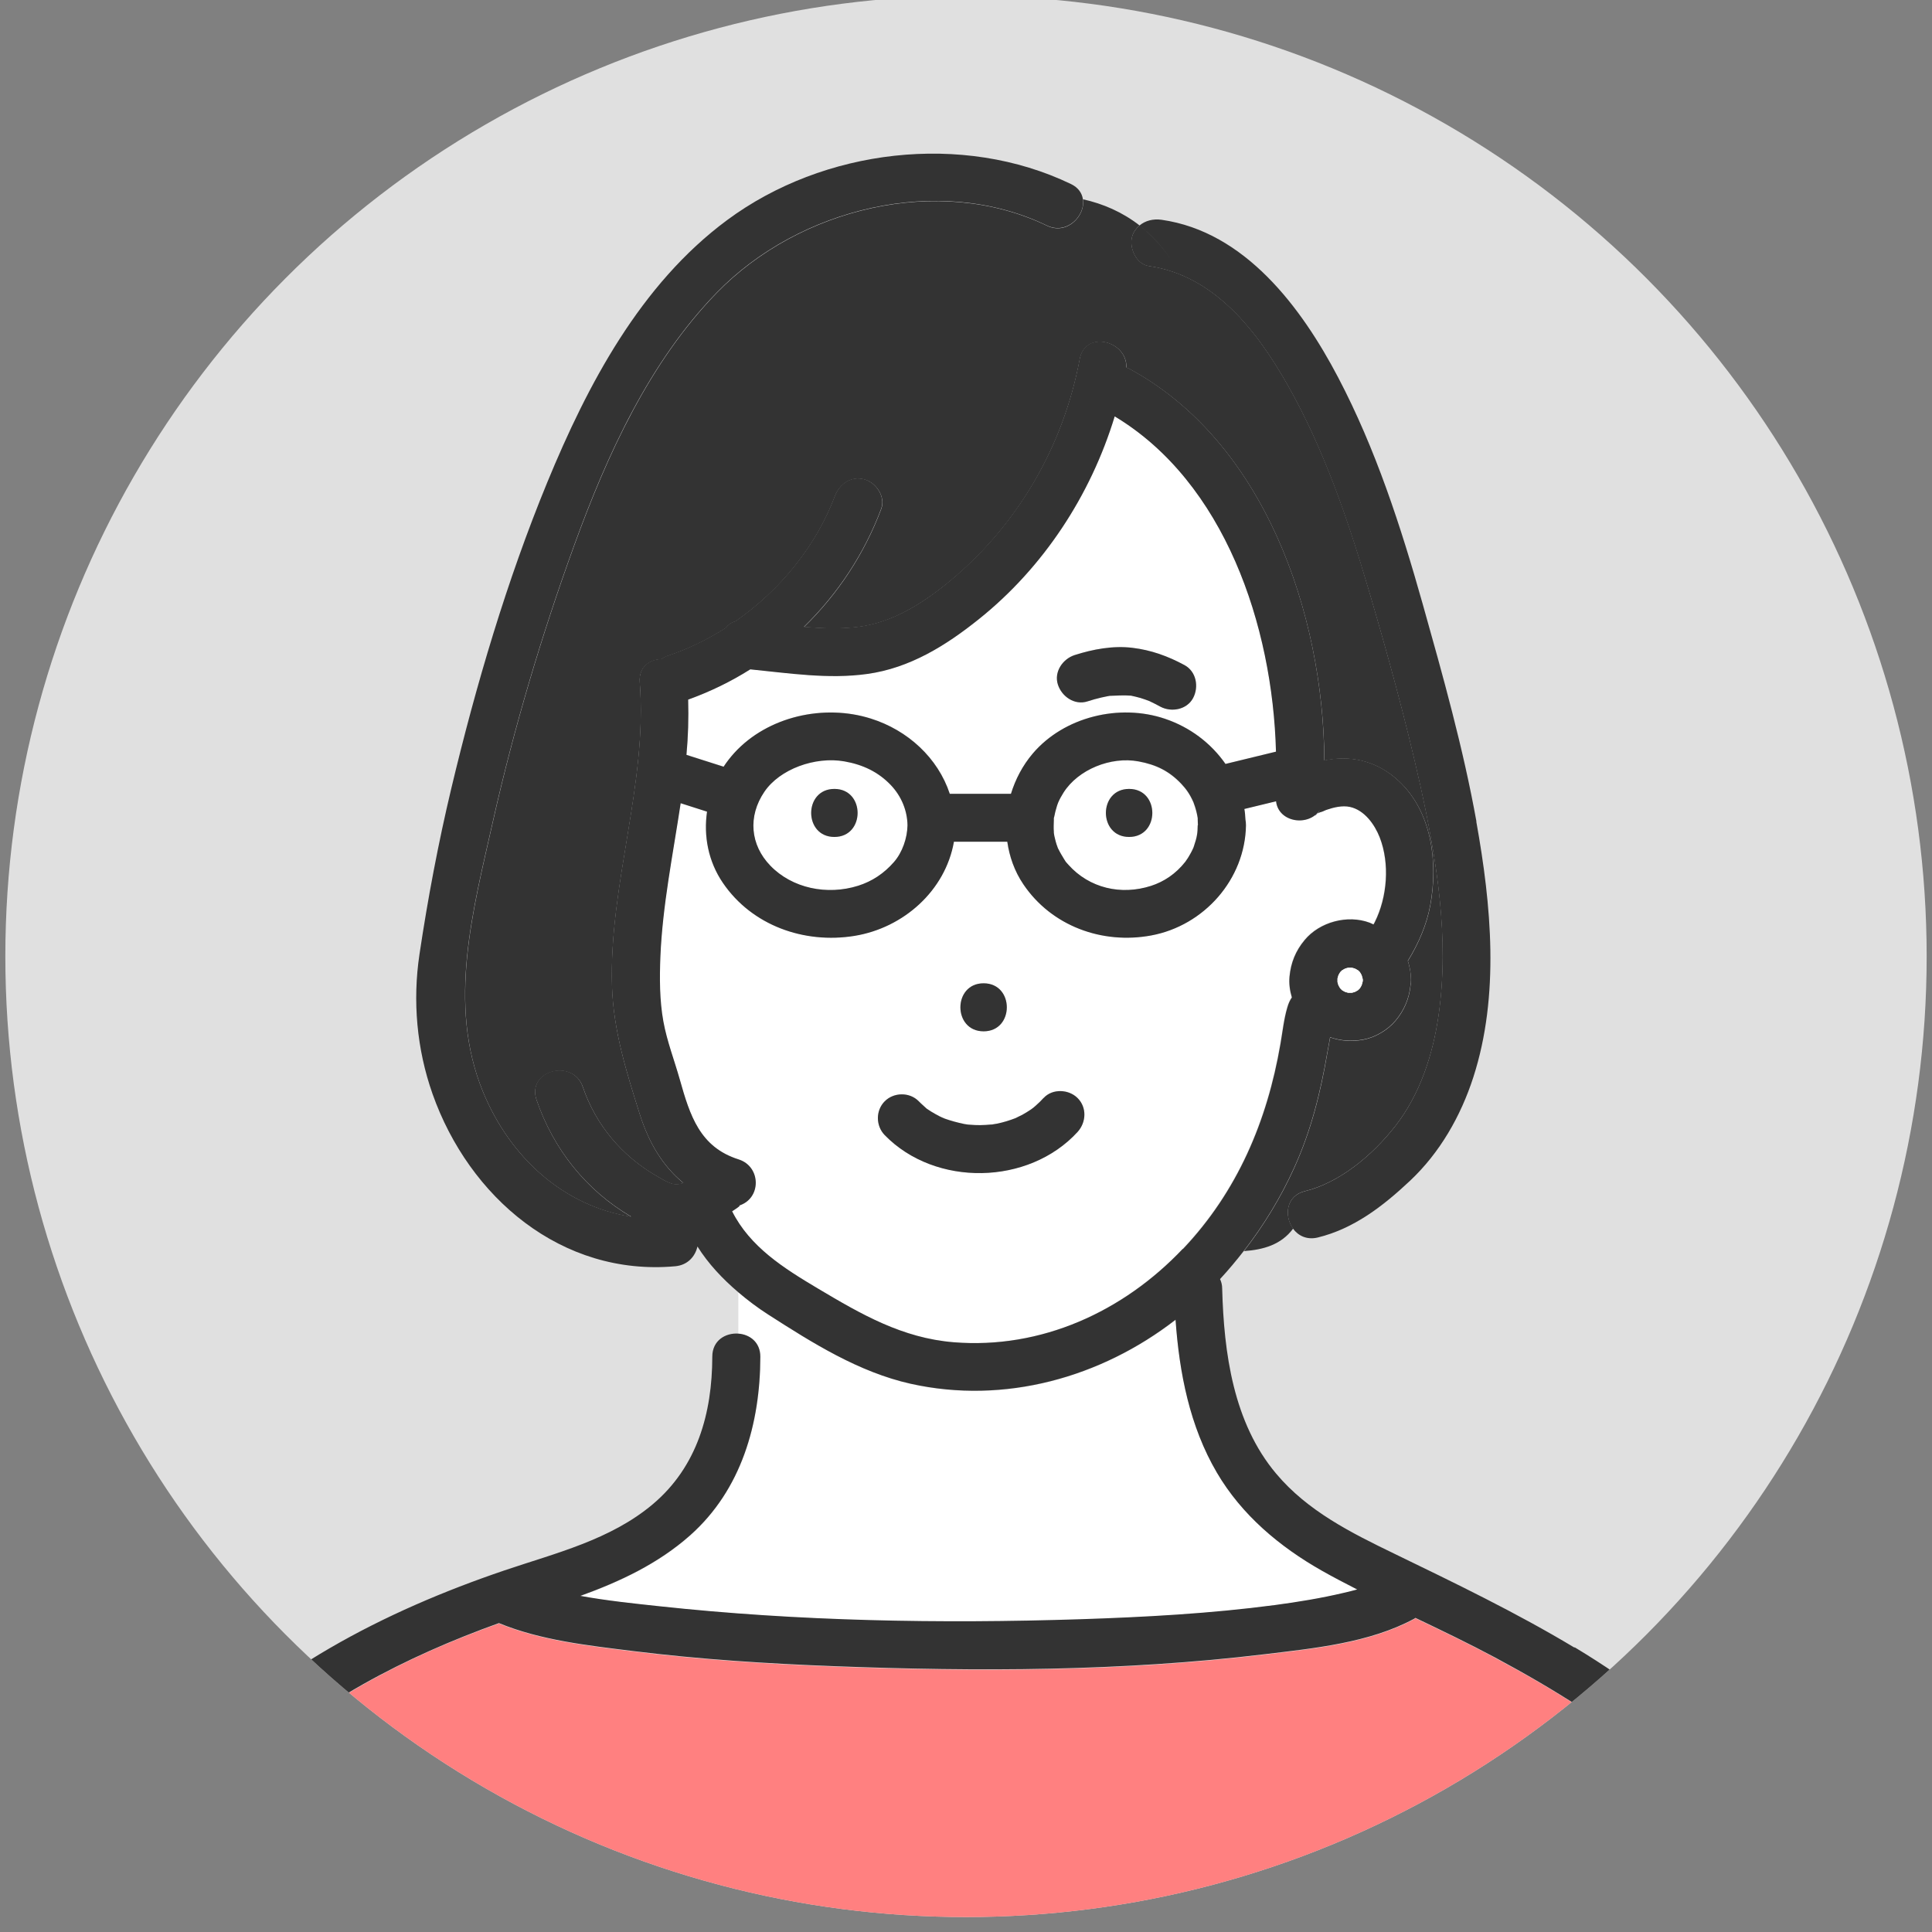 <?xml version="1.0" encoding="UTF-8"?><svg id="_イヤー_1" xmlns="http://www.w3.org/2000/svg" width="181" height="181" xmlns:xlink="http://www.w3.org/1999/xlink" viewBox="0 0 181 181"><rect x="0" y="0" width="181" height="181" fill="#808080" stroke="none"/><defs><style>.cls-1{fill:#fff;}.cls-2{fill:#ff8080;}.cls-3{fill:#2e2e66;}.cls-4{fill:#e0e0e0;}.cls-5{fill:#ffa372;}.cls-6{fill:#333;}.cls-7{clip-path:url(#clippath-1);}.cls-8{fill:#ffc384;}.cls-9{clip-path:url(#clippath);}.cls-10{fill:#2e2e2e;}</style><clipPath id="clippath"><circle class="cls-4" cx="90.5" cy="89.6" r="90"/></clipPath><clipPath id="clippath-1"><circle class="cls-4" cx="90.5" cy="-109.5" r="90"/></clipPath></defs><g><circle class="cls-4" cx="90.5" cy="89.6" r="90"/><g class="cls-9"><g><path class="cls-1" d="M112.21,77.32c0-.07-.04-.67-.02-.66-.02-.13-.04-.26-.07-.38-.05-.23-.11-.45-.18-.67,0,0-.16-.42-.15-.43-.34-.77-.68-1.24-1.14-1.73-1.11-1.17-2.32-1.79-4.01-2.1-2.59-.47-5.65,.75-7.02,2.92-.19,.3-.37,.62-.51,.95-.03,.08-.09,.23-.1,.28-.05,.19-.12,.37-.16,.56-.04,.15-.07,.3-.1,.46-.02,.08-.03,.13-.04,.16,0,.04,0,.09,0,.18,0,.36-.02,.72,0,1.08,0,.07,0,.09,0,.1,.02,.12,.04,.23,.06,.35,.03,.15,.07,.3,.11,.45,.05,.19,.11,.37,.18,.55,.02,.05,.03,.08,.03,.09,.02,.03,.03,.06,.06,.11,.15,.31,.33,.6,.51,.9,.2,.33,.12,.22,.42,.55,1.95,2.17,4.92,2.88,7.74,1.97,1.18-.38,2.31-1.11,3.21-2.26,.03-.06,.24-.36,.24-.35,.1-.16,.2-.33,.29-.5,.08-.15,.16-.31,.23-.47l.05-.15c.29-.86,.34-1.23,.35-1.94Zm-6.42,1.09c-2.9,0-2.9-4.5,0-4.5s2.9,4.5,0,4.5Z"/><path class="cls-1" d="M80.39,82.98c1.3-.41,2.43-1.15,3.36-2.23,.78-.9,1.24-2.24,1.26-3.43-.02-1.36-.56-2.72-1.59-3.79-1.14-1.18-2.56-1.88-4.32-2.19-2.74-.48-6.05,.71-7.5,2.85-1.56,2.3-1.32,4.97,.56,6.92,2.04,2.12,5.32,2.79,8.23,1.88Zm-2.22-9.07c2.9,0,2.9,4.5,0,4.5s-2.9-4.5,0-4.5Z"/><path class="cls-2" d="M92.99,105.34s.04,0,0,0h0Z"/><path class="cls-2" d="M155.47,165.6c-4.63-4.11-9.95-7.36-15.39-10.27-2.45-1.32-4.97-2.52-7.48-3.72-.04,.02-.07,.05-.11,.08-4.2,2.27-9.4,2.77-14.05,3.33-13.29,1.6-26.84,1.63-40.2,1.12-6.32-.24-12.64-.64-18.92-1.42-4.18-.52-8.64-1-12.58-2.62-4.39,1.57-8.66,3.43-12.73,5.73-9.74,5.49-17.59,13.43-22.12,23.58H167c-2.6-6.08-6.56-11.39-11.53-15.8Z"/><path class="cls-6" d="M121.14,115.09c-.84-1.16-.67-3.07,1.12-3.5,3.19-.77,6.3-3.32,8.48-6.12,2.31-2.97,3.51-6.69,4.04-10.37,1.03-7.17-.17-14.6-1.73-21.6-1.37-6.14-3.05-12.24-4.83-18.28-1.94-6.59-4.19-13.18-7.59-19.17-2.87-5.06-6.87-10.25-12.99-11.13-1.2-.17-1.87-1.71-1.57-2.77,.13-.45,.39-.77,.69-1.03-1.61-1.25-3.41-2.03-5.3-2.45,.24,1.54-1.49,3.39-3.39,2.47-10.13-4.88-23.23-1.61-30.9,6.28-6.33,6.5-10.3,15.23-13.36,23.65-3.05,8.39-5.65,17.11-7.61,25.82-1.86,8.3-4.32,17.21-.94,25.42,2.53,6.15,7.57,10.7,13.88,11.69-4.22-2.47-7.29-6.33-8.87-10.95-.94-2.75,3.41-3.92,4.34-1.2,1.22,3.57,3.68,6.48,6.94,8.35,1.11,.64,1.59,.96,2.48,.64-1.93-1.58-3.23-3.75-4.08-6.42-1.25-3.95-2.49-7.88-2.61-12.06-.28-9.56,3.34-18.9,2.6-28.44-.11-1.42,.92-2.13,2.02-2.16,.19-.13,.39-.24,.62-.32,1.9-.63,3.71-1.52,5.41-2.6,.22-.29,.52-.51,.91-.62,4.18-2.91,7.55-7.03,9.32-11.73,.43-1.14,1.51-1.92,2.77-1.57,1.1,.3,2,1.63,1.57,2.77-1.58,4.21-4.07,7.97-7.23,11.05,1.67,.14,3.33,.2,4.97,.01,3.26-.37,6.16-2.22,8.64-4.26,6.42-5.29,10.69-12.68,12.22-20.85,.51-2.71,4.45-1.74,4.37,.8,.09,.04,.19,.07,.28,.12,12.57,6.78,18.17,22.82,18.27,36.69,.13-.03,.26-.05,.38-.07,2.45-.41,4.73,.28,6.56,1.97,3.15,2.91,3.72,7.66,2.98,11.68-.33,1.79-1.09,3.57-2.1,5.2,.19,.59,.29,1.2,.3,1.81,0,.17-.02,.32-.05,.48-.12,1.24-.6,2.36-1.41,3.32-.74,.88-1.9,1.56-3.03,1.77-1.08,.19-2.09,.12-3.09-.22-.09,.48-.18,.95-.26,1.43-.65,3.78-1.5,7.23-3.1,10.78-1.25,2.77-2.85,5.39-4.72,7.81,1.82-.13,3.48-.59,4.61-2.11Z"/><path class="cls-1" d="M71.24,127.12c-.02,6.26-1.77,12.47-6.58,16.74-2.98,2.65-6.56,4.33-10.28,5.67,2.47,.44,4.98,.7,7.39,.97,13.05,1.41,26.29,1.64,39.4,1.22,6.1-.19,12.23-.53,18.28-1.33,2.16-.28,4.31-.64,6.43-1.14,.44-.1,.87-.21,1.28-.32-1.11-.57-2.23-1.15-3.31-1.76-3.97-2.25-7.5-5.22-9.84-9.19-2.55-4.33-3.52-9.34-3.87-14.32-6.99,5.42-16.02,7.95-24.8,6-4.88-1.09-9.22-3.83-13.38-6.5-1-.64-1.92-1.35-2.79-2.08v3.89c1.06,.07,2.07,.79,2.07,2.16Z"/><path class="cls-1" d="M129.24,78.44c-.48-1.22-1.43-2.55-2.78-2.85-.71-.16-1.53,.03-2.2,.27-.17,.06-.39,.19-.57,.22-.11,.02-.21,.07-.28,.13-.27,.37-.23,.17,0,0,.07-.09,.15-.21,.27-.39-1.06,1.67-3.92,1.24-4.15-.76-.99,.24-1.98,.48-2.97,.72,.05,.32,.07,.66,.1,.99,.04,.17,.06,.35,.05,.54-.08,5.06-3.92,9.4-8.88,10.32-4.59,.85-9.34-.88-11.98-4.8-.83-1.23-1.3-2.59-1.5-3.98h-5c-.8,4.57-4.71,8.07-9.32,8.82-4.7,.76-9.59-.96-12.32-4.96-1.38-2.02-1.81-4.4-1.49-6.68-.82-.26-1.65-.53-2.47-.79-.72,4.79-1.7,9.57-1.9,14.37-.08,2.02-.08,4.08,.28,6.08,.33,1.86,1.02,3.62,1.54,5.44,.95,3.36,1.87,6.33,5.51,7.48,2.12,.67,2.16,3.68,0,4.34,.4-.12-.45,.41-.56,.49-.02,.01-.03,.02-.05,.03,1.68,3.35,4.84,5.33,8.06,7.25,4.05,2.41,7.89,4.63,12.7,5.02,8.19,.67,15.88-2.86,21.46-8.75,5.11-5.39,7.9-11.99,9.14-19.21,.2-1.14,.32-2.33,.65-3.44,.11-.38,.25-.68,.42-.92-.19-.64-.28-1.3-.22-1.94,.13-1.31,.57-2.42,1.41-3.43,1.41-1.71,4.04-2.41,6.11-1.63,.12,.05,.23,.11,.35,.16,.04-.07,.08-.14,.12-.22,1.17-2.34,1.42-5.49,.46-7.94Zm-37.09,13.68c2.9,0,2.9,4.5,0,4.5s-2.9-4.5,0-4.5Zm8.8,13.92c-4.59,5-13.31,5.18-18.06,.3-.85-.87-.87-2.31,0-3.18,.85-.85,2.33-.87,3.18,0,.23,.24,.49,.44,.73,.68,0,0,0,0,0,0,.02,.01,.01,0,.04,.03,.13,.08,.25,.17,.38,.25,.26,.16,.53,.32,.8,.45,.14,.07,.28,.13,.42,.2-.42-.21-.04-.02,.07,.02,.6,.21,1.19,.37,1.81,.5,.08,.02,.13,.03,.18,.03,.12,.01,.24,.03,.36,.04,.32,.03,.64,.04,.96,.04,.35,0,.7-.03,1.05-.05h.06c.16-.03,.32-.06,.48-.09,.6-.12,1.18-.3,1.74-.52,.1-.05,.51-.24,.61-.3,.28-.16,.56-.33,.83-.51,.02-.02,.16-.12,.24-.18,.08-.07,.24-.2,.23-.2,.25-.22,.48-.46,.71-.7,.82-.9,2.35-.83,3.18,0,.89,.89,.82,2.29,0,3.18Z"/><path class="cls-1" d="M64.48,65.54c.05,1.73,0,3.45-.16,5.17,1.16,.37,2.32,.74,3.48,1.11,.3-.45,.63-.89,1.01-1.3,3.13-3.43,8.4-4.59,12.78-3.21,3.48,1.09,6.29,3.69,7.4,7.05h5.73c.42-1.36,1.09-2.65,2.04-3.77,2.94-3.46,8.14-4.7,12.39-3.26,2.34,.79,4.32,2.3,5.67,4.23,1.58-.38,3.15-.77,4.73-1.15-.31-11.81-4.82-25.23-15.11-31.41-2.26,7.4-6.69,14.17-12.73,19-3.09,2.47-6.47,4.58-10.45,5.13-3.64,.5-7.32-.08-10.96-.43-1.82,1.14-3.76,2.09-5.81,2.83Zm36.2-4.17c1.72-.55,3.6-.9,5.41-.68,1.75,.21,3.33,.79,4.88,1.62,1.11,.6,1.36,2.03,.81,3.08-.58,1.1-2.04,1.37-3.08,.81-.31-.17-.62-.33-.94-.48l-.08-.04c-.12-.06-.26-.1-.38-.14-.3-.11-.6-.2-.91-.27-.15-.03-.29-.07-.44-.09h-.03c-.66-.06-1.3-.01-1.96,.01-.07,.01-.15,.02-.22,.04-.19,.04-.38,.08-.57,.12-.44,.1-.87,.23-1.29,.36-1.2,.38-2.4-.45-2.77-1.57-.38-1.19,.45-2.41,1.57-2.77Z"/><path class="cls-6" d="M101.88,65.71c.43-.14,.86-.26,1.29-.36,.19-.04,.38-.08,.57-.12,.07-.01,.15-.03,.22-.04,.66-.02,1.3-.07,1.96-.02h.03c.15,.03,.29,.06,.44,.1,.31,.07,.61,.16,.91,.27,.12,.04,.25,.09,.38,.14l.08,.04c.32,.15,.63,.31,.94,.48,1.04,.56,2.5,.29,3.08-.81,.55-1.05,.3-2.48-.81-3.08-1.55-.84-3.13-1.41-4.88-1.62-1.81-.22-3.69,.13-5.41,.68-1.12,.36-1.96,1.58-1.57,2.77,.36,1.12,1.57,1.96,2.77,1.57Z"/><path class="cls-6" d="M105.78,73.91c-2.9,0-2.9,4.5,0,4.5s2.9-4.5,0-4.5Z"/><path class="cls-6" d="M92.15,96.62c2.9,0,2.9-4.5,0-4.5s-2.9,4.5,0,4.5Z"/><path class="cls-6" d="M97.77,102.86c-.22,.25-.46,.48-.71,.7,0,0-.15,.13-.23,.2-.08,.06-.21,.16-.24,.18-.27,.18-.54,.35-.83,.51-.1,.05-.51,.24-.61,.3-.57,.22-1.15,.4-1.74,.52-.16,.03-.32,.06-.48,.08h-.06c-.35,.03-.7,.06-1.05,.06-.32,0-.64-.01-.96-.04-.12,0-.24-.02-.36-.04-.04,0-.1-.02-.18-.03-.62-.13-1.22-.29-1.81-.5-.1-.04-.49-.23-.07-.02-.14-.07-.28-.13-.42-.2-.27-.14-.54-.29-.8-.45-.13-.08-.25-.17-.38-.25-.03-.02-.03-.01-.04-.03,0,0,0,0,0,0-.24-.23-.5-.44-.73-.68-.85-.87-2.33-.85-3.18,0-.87,.87-.85,2.31,0,3.18,4.75,4.87,13.48,4.7,18.06-.3,.82-.9,.89-2.3,0-3.18-.83-.83-2.36-.9-3.18,0Zm-4.78,2.49s.05,0,0,0h0Z"/><path class="cls-6" d="M78.17,78.41c2.9,0,2.9-4.5,0-4.5s-2.9,4.5,0,4.5Z"/><path class="cls-6" d="M147.51,154.36c-5.44-3.27-11.17-6.03-16.88-8.8-4.05-1.96-8.14-4-11.08-7.51-4.01-4.77-4.89-11.31-5.05-17.33,0-.34-.08-.63-.2-.89,.78-.84,1.52-1.73,2.23-2.64-.77,.06-1.56,.06-2.36,.06,.8,0,1.59,0,2.36-.06,1.87-2.41,3.47-5.04,4.72-7.81,1.6-3.54,2.44-6.99,3.1-10.78,.08-.48,.17-.95,.26-1.43,1,.34,2.01,.41,3.09,.22,1.13-.2,2.29-.89,3.03-1.77,.81-.96,1.29-2.09,1.41-3.32,.03-.15,.05-.31,.05-.48,0-.6-.11-1.22-.3-1.81,1.01-1.63,1.77-3.41,2.1-5.2,.74-4.02,.17-8.76-2.98-11.68-1.83-1.69-4.1-2.37-6.56-1.97-.12,.02-.25,.05-.38,.07-.09-13.87-5.7-29.91-18.27-36.69-.09-.05-.19-.08-.28-.12,.07-2.54-3.87-3.51-4.37-.8-1.52,8.16-5.8,15.55-12.22,20.85-2.48,2.05-5.38,3.89-8.64,4.26-1.63,.19-3.3,.13-4.97-.01,3.16-3.08,5.65-6.84,7.23-11.05,.43-1.14-.48-2.47-1.57-2.77-1.26-.35-2.34,.43-2.77,1.57-1.77,4.69-5.14,8.82-9.32,11.73-.39,.11-.69,.33-.91,.62-1.7,1.08-3.52,1.97-5.41,2.6-.23,.07-.43,.19-.62,.32-1.1,.02-2.13,.74-2.02,2.16,.74,9.55-2.88,18.89-2.6,28.44,.12,4.18,1.36,8.11,2.61,12.06,.85,2.67,2.15,4.84,4.08,6.42-.89,.31-1.37,0-2.48-.64-3.26-1.87-5.72-4.78-6.94-8.35-.93-2.73-5.28-1.56-4.34,1.2,1.58,4.62,4.65,8.48,8.87,10.95-6.31-.99-11.35-5.54-13.88-11.69-3.38-8.21-.92-17.12,.94-25.42,1.96-8.71,4.56-17.43,7.61-25.82,3.06-8.43,7.03-17.15,13.36-23.65,7.67-7.89,20.77-11.16,30.9-6.28,1.91,.92,3.64-.93,3.39-2.47-1.24-.27-2.51-.41-3.79-.41,1.28,0,2.55,.14,3.79,.41-.09-.56-.43-1.08-1.12-1.41-10.15-4.88-23.18-3.31-32.21,3.38-8.12,6.01-13.08,15.42-16.85,24.57-3.79,9.21-6.68,18.99-8.99,28.67-1.22,5.12-2.2,10.32-2.98,15.53-.66,4.39-.26,8.89,1.22,13.09,3.42,9.68,12.08,17.11,22.74,16.15,1.18-.11,1.87-.93,2.08-1.85,1.03,1.63,2.34,3.02,3.82,4.28v0c.87,.74,1.79,1.44,2.79,2.08,4.16,2.67,8.5,5.41,13.38,6.5,8.78,1.95,17.81-.58,24.8-6,.35,4.98,1.33,9.99,3.87,14.32,2.33,3.97,5.87,6.94,9.84,9.19,1.09,.62,2.2,1.19,3.31,1.76-.41,.11-.84,.22-1.28,.32-2.12,.5-4.27,.85-6.43,1.14-6.06,.8-12.18,1.13-18.28,1.33-13.11,.42-26.35,.19-39.4-1.22-2.42-.26-4.93-.52-7.39-.97,3.71-1.34,7.29-3.02,10.28-5.67,4.81-4.27,6.57-10.48,6.58-16.74,0-1.37-1.01-2.09-2.07-2.16v0c-1.18-.08-2.43,.63-2.43,2.16-.01,5.3-1.41,10.31-5.57,13.82-3.96,3.34-9.1,4.58-13.89,6.2-11.29,3.83-22.28,9.49-30.41,18.41-4.24,4.66-7.49,10.02-9.84,15.84h4.87c4.53-10.15,12.38-18.09,22.12-23.58,4.07-2.29,8.34-4.15,12.73-5.73,3.93,1.62,8.4,2.1,12.58,2.62,6.27,.78,12.6,1.18,18.92,1.42,13.36,.51,26.91,.48,40.2-1.12,4.65-.56,9.85-1.06,14.05-3.33,.04-.02,.07-.05,.11-.08,2.51,1.2,5.03,2.41,7.48,3.72,5.43,2.92,10.76,6.17,15.39,10.27,4.96,4.41,8.92,9.71,11.53,15.8h4.84c-4.63-11.88-13.52-20.53-24.33-27.04Zm-19.83-62.46c-.03,.14-.07,.27-.11,.41-.05,.09-.11,.19-.16,.28-.06,.06-.11,.12-.17,.17-.09,.06-.18,.11-.28,.16-.1,.03-.2,.06-.31,.09-.11,0-.22,0-.33,0-.1-.02-.21-.05-.31-.09-.09-.05-.19-.11-.28-.16-.06-.06-.12-.11-.17-.17-.06-.09-.11-.18-.16-.28-.03-.1-.06-.2-.09-.31,0-.11,0-.22,0-.33,.02-.1,.05-.21,.09-.31,.05-.09,.11-.19,.16-.28,.06-.06,.11-.12,.17-.17,.09-.06,.18-.11,.28-.16,.1-.03,.2-.06,.31-.09,.11,0,.22,0,.33,0,.1,.02,.21,.05,.31,.09,.09,.05,.19,.11,.28,.16,.06,.06,.12,.11,.17,.17,.06,.09,.11,.18,.16,.28,.04,.13,.09,.27,.11,.41,0,.02,0,.04,0,.07,0,.02,0,.04,0,.07Zm-63.2-26.36c2.05-.74,3.99-1.68,5.81-2.83,3.63,.36,7.32,.94,10.96,.43,3.98-.55,7.37-2.66,10.45-5.13,6.04-4.83,10.48-11.6,12.73-19,10.29,6.18,14.8,19.59,15.11,31.41-1.58,.38-3.15,.77-4.73,1.15-1.35-1.94-3.32-3.44-5.67-4.23-4.25-1.44-9.45-.2-12.39,3.26-.95,1.12-1.62,2.41-2.04,3.77h-5.73c-1.11-3.36-3.93-5.96-7.4-7.05-4.37-1.38-9.64-.22-12.78,3.21-.37,.41-.71,.84-1.01,1.3-1.16-.37-2.32-.74-3.48-1.11,.16-1.72,.21-3.44,.16-5.17Zm47.73,11.78c-.01,.72-.06,1.09-.35,1.94l-.05,.15c-.07,.16-.15,.32-.23,.47-.09,.17-.19,.33-.29,.5,0,0-.21,.3-.24,.35-.9,1.15-2.03,1.88-3.21,2.26-2.82,.91-5.79,.21-7.74-1.97-.3-.33-.22-.23-.42-.55-.18-.3-.36-.59-.51-.9-.03-.05-.04-.08-.06-.11,0-.02-.01-.05-.03-.09-.07-.18-.13-.36-.18-.55-.04-.15-.08-.3-.11-.45-.02-.12-.05-.23-.06-.35,0,0,0-.03,0-.1-.03-.36-.01-.72,0-1.08,0-.08,0-.14,0-.18,0-.04,.02-.09,.04-.16,.03-.15,.06-.3,.1-.46,.05-.19,.11-.37,.16-.56,.01-.04,.07-.2,.1-.28,.14-.33,.32-.65,.51-.95,1.38-2.17,4.44-3.4,7.02-2.92,1.69,.31,2.9,.93,4.01,2.1,.46,.49,.8,.96,1.14,1.73,0,0,.15,.43,.15,.43,.07,.22,.13,.45,.18,.67,.03,.13,.05,.26,.07,.38-.01,0,.02,.59,.02,.66Zm-27.19,0c-.02,1.19-.48,2.53-1.26,3.43-.94,1.08-2.06,1.82-3.36,2.23-2.92,.92-6.19,.24-8.23-1.88-1.88-1.94-2.12-4.62-.56-6.92,1.45-2.14,4.77-3.33,7.5-2.85,1.77,.31,3.18,1.01,4.32,2.19,1.03,1.07,1.57,2.43,1.59,3.79Zm25.79,39.68c-5.58,5.89-13.27,9.41-21.46,8.75-4.81-.39-8.65-2.61-12.7-5.02-3.23-1.92-6.38-3.91-8.06-7.25,.02-.01,.03-.02,.05-.03,.11-.07,.95-.61,.56-.49,2.16-.65,2.12-3.67,0-4.34-3.64-1.15-4.56-4.12-5.51-7.48-.51-1.81-1.2-3.58-1.54-5.44-.36-1.99-.36-4.06-.28-6.08,.2-4.8,1.18-9.58,1.9-14.37,.82,.26,1.65,.53,2.47,.79-.33,2.28,.11,4.66,1.49,6.68,2.73,4,7.62,5.72,12.32,4.96,4.61-.75,8.52-4.25,9.32-8.82h5c.2,1.39,.67,2.75,1.5,3.98,2.64,3.92,7.39,5.65,11.98,4.8,4.96-.92,8.8-5.26,8.88-10.32,0-.2-.02-.37-.05-.54-.02-.33-.04-.67-.1-.99,.99-.24,1.98-.48,2.97-.72,.22,2,3.09,2.43,4.15,.76-.11,.18-.2,.3-.27,.39,.08-.05,.17-.1,.28-.13,.18-.03,.39-.16,.57-.22,.67-.23,1.48-.43,2.2-.27,1.35,.3,2.3,1.63,2.78,2.85,.96,2.46,.71,5.6-.46,7.94-.04,.07-.08,.14-.12,.22-.12-.05-.23-.11-.35-.16-2.08-.78-4.7-.08-6.11,1.63-.84,1.01-1.29,2.12-1.41,3.43-.06,.63,.03,1.3,.22,1.94-.17,.24-.31,.54-.42,.92-.33,1.11-.45,2.3-.65,3.44-1.24,7.22-4.03,13.82-9.14,19.21Z"/><path class="cls-6" d="M138.32,76.96c-1.24-6.88-3.14-13.64-5.03-20.36-2.05-7.27-4.41-14.55-7.93-21.25-3.43-6.53-8.71-13.64-16.54-14.76-.78-.11-1.53,.08-2.07,.54,1.07,.83,2.06,1.85,2.91,3.13-.86-1.29-1.85-2.3-2.91-3.13-.3,.26-.56,.58-.69,1.03-.3,1.05,.37,2.6,1.57,2.77,6.12,.88,10.12,6.07,12.99,11.13,3.4,5.99,5.64,12.59,7.59,19.17,1.78,6.03,3.46,12.14,4.83,18.28,1.56,7,2.76,14.43,1.73,21.6-.53,3.69-1.73,7.4-4.04,10.37-2.18,2.8-5.28,5.34-8.48,6.12-1.79,.43-1.95,2.34-1.12,3.5,.19-.25,.37-.52,.53-.83-.16,.31-.34,.58-.53,.83,.48,.66,1.29,1.08,2.31,.84,3.38-.82,6.13-2.94,8.65-5.31,2.81-2.64,4.76-6.06,5.94-9.71,2.48-7.68,1.68-16.14,.28-23.94Z"/><path class="cls-3" d="M123.41,76.2c-.23,.17-.27,.37,0,0h0Z"/><path class="cls-1" d="M127.23,90.91c-.09-.06-.18-.11-.28-.16-.1-.03-.2-.06-.31-.09-.11,0-.22,0-.33,0-.1,.02-.21,.05-.31,.09-.09,.05-.19,.11-.28,.16-.06,.06-.12,.11-.17,.17-.06,.09-.11,.18-.16,.28-.03,.1-.06,.2-.09,.31,0,.11,0,.22,0,.33,.02,.1,.05,.2,.09,.31,.05,.09,.11,.19,.16,.28,.06,.06,.11,.12,.17,.17,.09,.06,.18,.11,.28,.16,.1,.03,.2,.06,.31,.09,.11,0,.22,0,.33,0,.1-.02,.2-.05,.31-.09,.09-.05,.19-.11,.28-.16,.06-.06,.12-.11,.17-.17,.06-.09,.11-.18,.16-.28,.04-.13,.09-.27,.11-.41,0-.02,0-.04,0-.07,0-.02,0-.04,0-.07-.03-.14-.07-.27-.11-.41-.05-.09-.11-.19-.16-.28-.06-.06-.11-.12-.17-.17Z"/></g></g></g><g><circle class="cls-4" cx="90.5" cy="-109.5" r="90"/><g class="cls-7"><g><path class="cls-1" d="M118.53-61.41c.19,.7-.04,1.6-.73,1.9-3.72,1.62-7.59,2.79-11.57,3.57-7.55,1.47-15.33,1.71-22.98,1.12-.71-.05-1.43-.12-2.14-.19,.21,.33,.31,.75,.19,1.24-.78,3.27-1.4,6.58-1.93,9.9-1.98,12.21-2.84,24.63-5.71,36.69-.49,2.06-3.66,1.18-3.17-.87,.78-3.27,1.4-6.58,1.93-9.9,1.98-12.21,2.84-24.63,5.71-36.69,.06-.27,.17-.48,.31-.66-5.81-.7-11.57-1.87-17.16-3.59-1.17-.36-1.37-1.57-.94-2.41-.83-.49-1.66-1.12-2.59-1.58,.06,.17,.09,.36,.07,.55-1.04,8.4-1.55,16.87-1.93,25.32-.76,16.57-.93,33.17-.9,49.76,.02,8.24,.07,16.49,.24,24.73,0,.14,0,.26-.03,.38h54.32c0-.09,0-.17,0-.26-.02-.18-.02-.37,0-.56v-.04c.01-.55,.01-1.08,.01-1.58,0,.5,0,1.03,0,1.58,.39-2.53,.77-5.06,1.14-7.58,2.01-13.45,3.95-26.9,5.81-40.37,2.36-17.04,4.61-34.1,6.5-51.2,.03-.27,.11-.53,.23-.76-1.56,.46-3.13,1.04-4.69,1.49ZM93.42-13.52c-.78,.21-1.89-.27-2.02-1.15l-5.29-35.66c-.13-.88,.21-1.76,1.15-2.02,.78-.21,1.89,.27,2.02,1.15,1.76,11.89,3.53,23.77,5.29,35.66,.13,.88-.21,1.76-1.15,2.02Z"/><path class="cls-5" d="M109.56,37.87c-.02-.08-.02-.17-.03-.26,0,.09,0,.17,0,.26h.04Z"/><path class="cls-8" d="M165.87,25.71c.23-7.68,.33-15.38,.24-23.06-.1-8.35-.37-16.72-1.27-25.03-.36-3.3-.8-6.49-1.56-9.82-.3-1.33-.66-2.65-1.11-3.93-.11-.3-.22-.6-.33-.9-.03-.07-.07-.16-.09-.21-.03-.07-.06-.15-.1-.22-.29-.62-.61-1.22-.97-1.81-3.05-5.01-7.51-9.13-12.12-12.68-4.77-3.67-9.93-6.82-15.23-9.67-.27-.15-.46-.34-.6-.54-1.97,0-3.88-.47-5.46-1.55-.07,0-.13,.02-.21,.02-.94-.02-1.86-.24-2.76-.59,0,.19-.02,.38-.03,.57,.11-.02,.23-.05,.36-.05,.82,0,1.74,.76,1.64,1.64-1.06,9.61-2.25,19.21-3.49,28.8-2.11,16.31-4.39,32.6-6.76,48.88-1.08,7.44-2.18,14.89-3.32,22.32h31.34c-.07-.25-.08-.52-.02-.82,.96-4.27,1.6-8.62,2.22-12.96,1.45-10.16,2.58-20.35,3.84-30.53,1.08-8.71,2.03-17.54,3.95-26.11,.46-2.07,3.63-1.19,3.17,.87-.96,4.27-1.6,8.62-2.22,12.96-1.45,10.16-2.58,20.35-3.84,30.53-1.08,8.69-2.02,17.5-3.94,26.06h18.21c-.02-.12-.03-.24-.02-.38,0-.06,0-.11,0-.17,0-3.86,.34-7.75,.46-11.61Z"/><path class="cls-8" d="M54.47-67.31c-.11-.22-.2-.47-.28-.72-1.13,1.25-2.46,2.29-3.75,2.96-2.6,1.35-5.38,1.69-8.08,1.27-.39,.27-.82,.47-1.32,.55,.29,.68,.18,1.52-.66,1.99-1.8,1.01-3.63,1.96-5.43,2.95-1.17,.64-2.33,1.31-3.4,2.1-.05,.04-.1,.07-.15,.11l-.02,.02c-.11,.09-.22,.18-.32,.27-.23,.19-.45,.4-.66,.6-.21,.21-.42,.43-.62,.65-.09,.11-.18,.21-.27,.32-.19,.23-.05,.05-.09,.12-2,2.76-2.89,5.94-3.79,9.24-.45,1.64-2.59,1.4-3.11,.18-.43,1.81-.81,3.63-1.26,5.42,.52,3.96,.92,7.93,1.21,11.92,.05,.69-.27,1.16-.73,1.39,.08,1.27,.14,2.53,0,3.8,.08,.19,.14,.4,.15,.64,.05,1.15,.09,2.31,.19,3.46,.03,.31,.06,.61,.09,.92,.01,.06,.07,.43,.08,.51,.17,.91,.4,1.8,.53,2.72,.3,2.01,.57,4.1,.49,6.13-.1,2.47-.7,4.87-.98,7.31-.53,4.61,.73,9.37,2.57,13.58,1.81,4.13,4.55,7.76,5.99,12.05,1.34,3.97,1.61,8.2,1.86,12.35,0,.14,0,.26-.02,.38h19.32c-.03-.12-.05-.24-.05-.38-.06-2.91-.1-5.82-.13-8.74-.17-14.46-.17-28.92,.1-43.37,.29-15.89,.66-31.91,2.62-47.7,.11-.89,.66-1.64,1.64-1.64,.17,0,.34,.04,.5,.1,.08-.31,.15-.62,.19-.96-.98-.67-1.81-1.51-2.4-2.49ZM34.56,11.23c.1,2.12-3.18,2.11-3.29,0-.71-14.41-.61-28.85,.31-43.24,.13-2.1,3.42-2.11,3.29,0-.92,14.4-1.02,28.83-.31,43.24Z"/><path class="cls-6" d="M169.41,5.03c-.05-8.49-.29-17.01-1.09-25.47-.35-3.67-.8-7.34-1.51-10.95-.54-2.73-1.24-5.47-2.44-8-2.28-4.78-6.36-8.88-10.31-12.3-4.73-4.09-9.96-7.6-15.38-10.73-.36-.21-.72-.4-1.08-.6-1.57,.54-3.24,.85-4.87,.84,.13,.21,.32,.4,.6,.54,5.3,2.84,10.46,6,15.23,9.67,4.62,3.55,9.08,7.67,12.12,12.68,.36,.59,.68,1.18,.97,1.81,.03,.07,.07,.15,.1,.22,.02,.05,.06,.15,.09,.21,.11,.3,.23,.6,.33,.9,.45,1.29,.8,2.6,1.11,3.93,.76,3.33,1.21,6.53,1.56,9.82,.9,8.31,1.17,16.68,1.27,25.03,.09,7.69-.01,15.38-.24,23.06-.11,3.86-.46,7.75-.46,11.61,0,.06,0,.11,0,.17,0,.14,0,.26,.02,.38h3.21c.03-.12,.05-.24,.06-.38,.18-3.25,.3-6.5,.4-9.75,.25-7.57,.37-15.14,.32-22.72Z"/><path class="cls-10" d="M109.53,37.06c-.03,.19-.02,.38,0,.56,0-.2,0-.4,.01-.6v.04Z"/><path class="cls-6" d="M124.63-63.78c-.13,0-.24,.02-.36,.05-.01,.18-.03,.37-.04,.55,.04,0,.07-.02,.11-.03-.04,0-.07,.02-.11,.03-.1,1.02-.31,2.04-.72,3.26,.41-1.22,.61-2.24,.72-3.26-.34,.09-.68,.18-1.02,.28-.12,.23-.2,.49-.23,.76-1.89,17.1-4.14,34.16-6.5,51.2-1.86,13.47-3.8,26.92-5.81,40.37-.38,2.53-.76,5.06-1.14,7.58,0,.2,0,.39-.01,.6,0,.09,.01,.17,.03,.26h3.15c1.14-7.44,2.23-14.88,3.32-22.32,2.37-16.28,4.64-32.57,6.76-48.88,1.24-9.59,2.43-19.19,3.49-28.8,.1-.88-.83-1.64-1.64-1.64Z"/><path class="cls-6" d="M56.68-63.86c-.61,2.2-2.05,3.78-1.39,6.41-.66-2.63,.78-4.21,1.39-6.41-.17-.06-.34-.1-.5-.1-.98,0-1.53,.76-1.64,1.64-1.96,15.79-2.33,31.81-2.62,47.7-.27,14.45-.27,28.92-.1,43.37,.03,2.91,.07,5.82,.13,8.74,0,.14,.02,.26,.05,.38h3.21c.02-.12,.03-.24,.03-.38-.17-8.24-.23-16.49-.24-24.73-.03-16.59,.14-33.19,.9-49.76,.39-8.45,.89-16.92,1.93-25.32,.02-.19,0-.38-.07-.55-.26-.13-.53-.25-.82-.34,.28,.09,.55,.21,.82,.34-.17-.46-.6-.83-1.07-1Z"/><path class="cls-6" d="M151.14,11.82c1.26-10.18,2.4-20.38,3.84-30.53,.62-4.33,1.26-8.68,2.22-12.96,.46-2.06-2.71-2.94-3.17-.87-1.92,8.58-2.86,17.4-3.95,26.11-1.26,10.18-2.4,20.38-3.84,30.53-.62,4.33-1.26,8.68-2.22,12.96-.07,.3-.05,.57,.02,.82h3.17c1.91-8.56,2.86-17.36,3.94-26.06Z"/><path class="cls-6" d="M31.58-32.01c-.92,14.4-1.02,28.83-.31,43.24,.1,2.11,3.39,2.12,3.29,0-.71-14.41-.61-28.85,.31-43.24,.13-2.11-3.15-2.1-3.29,0Z"/></g></g></g></svg>